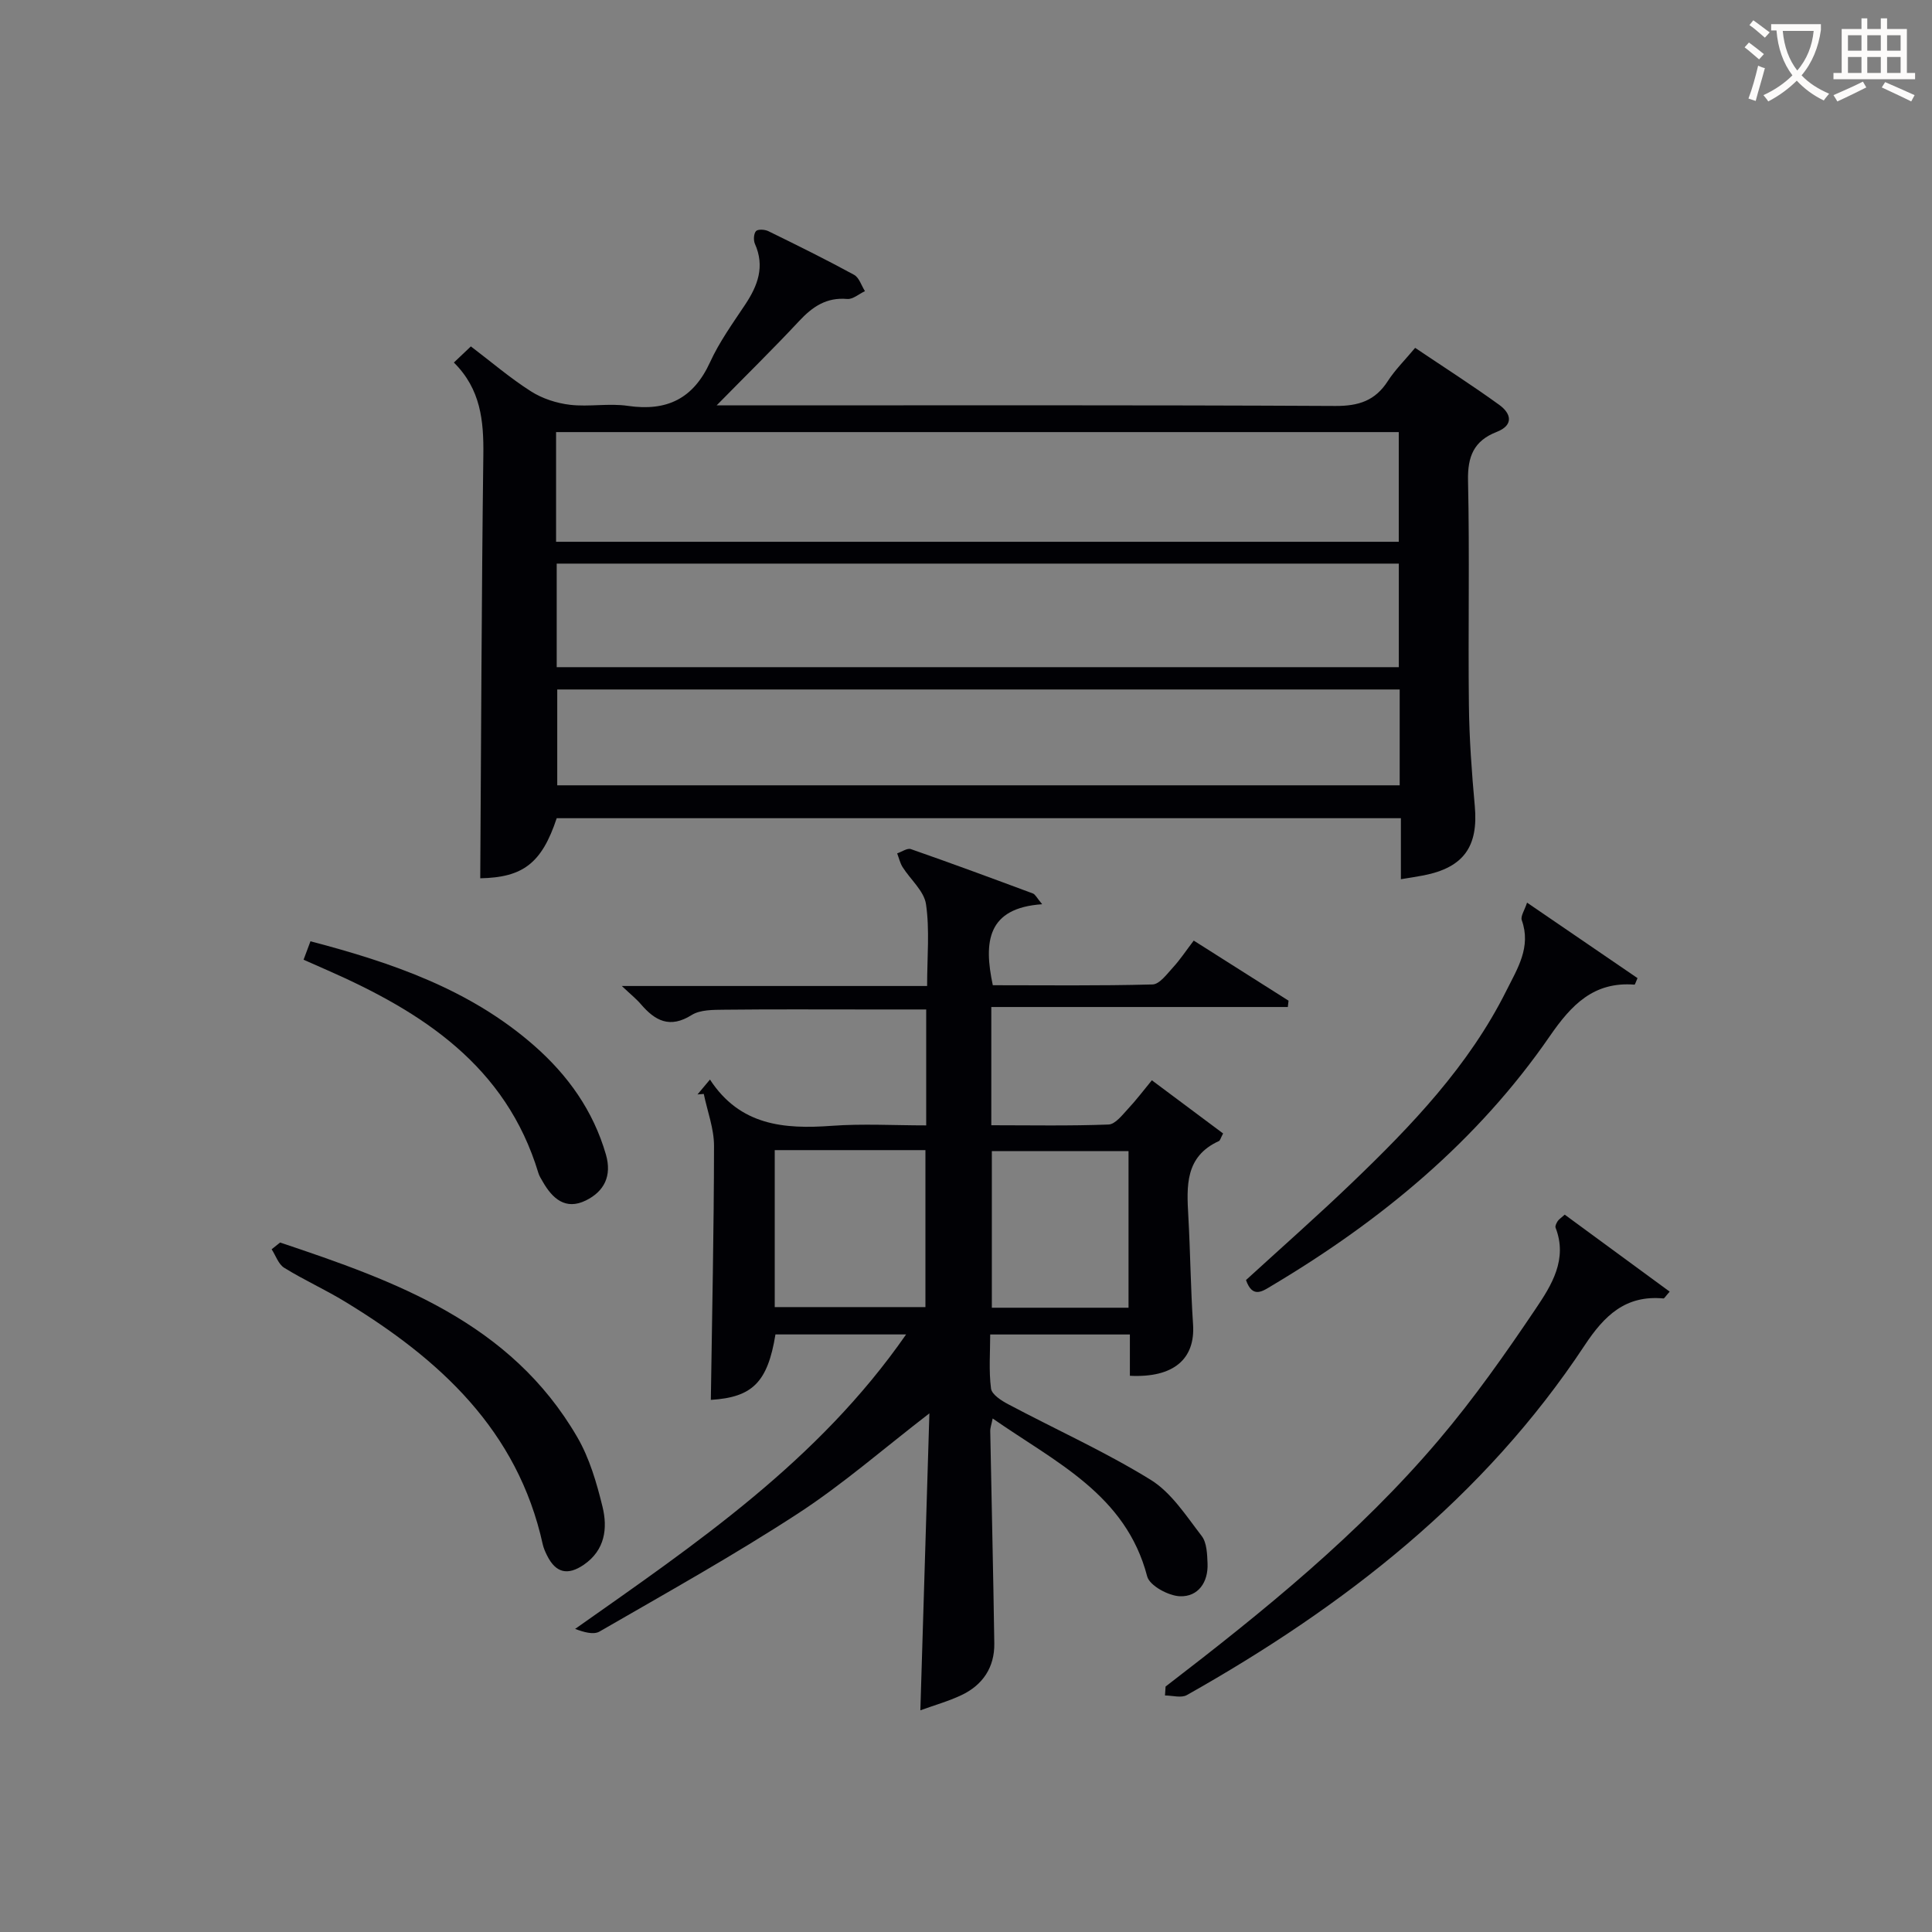 <svg enable-background="new 0 0 400 400" viewBox="0 0 400 400" xmlns="http://www.w3.org/2000/svg"><rect x="0" y="0" width="400" height="400" fill="#808080" stroke="none"/><g fill="#010105"><path d="m115.26 169.4c-3.1 9.36-7.01 12.27-15.83 12.44.19-29.2.27-58.42.64-87.64.09-7.06-.53-13.63-6.1-19.14 1.25-1.18 2.26-2.14 3.52-3.34 4.23 3.21 8.14 6.57 12.45 9.31 2.35 1.5 5.3 2.45 8.08 2.78 3.94.46 8.05-.36 11.97.22 8.08 1.18 13.56-1.48 17.02-9.04 1.92-4.2 4.68-8.03 7.26-11.91 2.62-3.94 4.12-7.9 2.03-12.59-.33-.75-.26-2.11.22-2.64.4-.44 1.83-.35 2.56.01 5.97 2.92 11.92 5.86 17.75 9.04 1.05.57 1.51 2.22 2.25 3.38-1.23.57-2.5 1.72-3.67 1.62-4.3-.38-7.19 1.6-9.96 4.57-5.29 5.67-10.83 11.1-17.08 17.46h6.18c40.65 0 81.3-.09 121.94.12 4.81.02 8.23-1.09 10.84-5.15 1.51-2.34 3.54-4.34 5.66-6.88 5.96 4.01 11.8 7.74 17.41 11.8 2.47 1.78 3.07 4.2-.54 5.61-4.72 1.84-6.03 5.08-5.92 10.08.34 15.49 0 30.98.18 46.48.08 6.97.59 13.95 1.22 20.89.76 8.39-2.3 12.73-10.6 14.36-1.43.28-2.88.49-4.7.79 0-4.3 0-8.26 0-12.63-58.37 0-116.41 0-174.78 0zm-.13-57.23h174.47c0-7.85 0-15.27 0-22.71-58.34 0-116.36 0-174.47 0zm.13 25.96h174.35c0-7.39 0-14.3 0-21.44-58.25 0-116.17 0-174.35 0zm174.53 4.62c-58.49 0-116.49 0-174.42 0v19.84h174.42c0-6.71 0-13.02 0-19.84z"/><path d="m147.17 289.83c.26-17.75.64-35.18.66-52.6 0-3.58-1.38-7.16-2.12-10.74-.43.03-.87.06-1.3.1.7-.84 1.41-1.68 2.58-3.08 6.21 9.53 15.33 10.3 25.2 9.58 6.42-.47 12.9-.09 19.57-.09 0-8.1 0-15.7 0-24-4.11 0-8.21 0-12.3 0-9.83 0-19.66-.06-29.49.05-2.29.03-4.98-.02-6.77 1.1-4.52 2.84-7.56 1.2-10.52-2.25-.96-1.12-2.14-2.05-3.94-3.76h63.21c0-6.06.55-11.59-.23-16.93-.4-2.74-3.22-5.1-4.85-7.69-.53-.85-.76-1.89-1.12-2.84.96-.32 2.09-1.14 2.84-.88 8.46 2.95 16.86 6.06 25.25 9.18.51.19.82.91 1.93 2.23-11.4.78-12.13 7.79-10.22 16.77 10.86 0 21.97.14 33.07-.16 1.46-.04 3-2.18 4.27-3.56 1.45-1.58 2.64-3.4 4.26-5.52 6.63 4.2 13.13 8.32 19.63 12.44-.05.44-.1.87-.15 1.31-20.39 0-40.78 0-61.39 0v24.48c8.09 0 16.19.16 24.27-.15 1.4-.05 2.85-1.97 4.04-3.25 1.69-1.8 3.18-3.79 4.93-5.91 5.12 3.82 9.99 7.46 14.75 11.01-.54 1.02-.62 1.46-.86 1.57-7.04 3.2-6.69 9.32-6.34 15.56.42 7.47.48 14.95.98 22.41.48 7.16-4.03 11.09-13.08 10.63 0-2.74 0-5.51 0-8.55-9.69 0-18.95 0-28.92 0 0 3.7-.31 7.5.17 11.19.16 1.24 2.16 2.52 3.59 3.27 9.82 5.21 20.01 9.8 29.45 15.62 4.3 2.65 7.36 7.47 10.57 11.63 1.08 1.4 1.14 3.77 1.22 5.71.16 3.89-1.95 6.9-5.69 6.78-2.4-.08-6.31-2.2-6.81-4.12-4.42-16.95-18.93-23.59-31.99-32.69-.24 1.22-.52 1.94-.5 2.64.27 14.64.63 29.29.84 43.93.07 4.95-2.39 8.63-6.83 10.72-2.67 1.26-5.55 2.07-8.48 3.13.63-20.68 1.25-41.01 1.87-61.48-9.41 7.24-17.87 14.65-27.2 20.73-13.34 8.69-27.29 16.47-41.09 24.44-1.27.74-3.34.1-5.06-.54 25.17-17.74 50.33-34.77 68.53-60.97-9.64 0-18.36 0-27.05 0-1.62 9.95-4.8 13.02-13.38 13.55zm13.23-51.71v32.5h31.2c0-11.08 0-21.77 0-32.5-10.52 0-20.64 0-31.2 0zm73.25 32.63c0-10.93 0-21.61 0-32.42-9.64 0-18.99 0-28.3 0v32.42z"/><path d="m241.32 349.18c20.21-15.52 40.02-31.54 56.56-51.05 7.28-8.58 13.81-17.86 20.1-27.21 3.26-4.84 6.62-10.2 4.09-16.73-.14-.35.17-.96.42-1.35s.69-.66 1.47-1.36c7.19 5.28 14.42 10.58 21.73 15.94-.88.98-1.11 1.43-1.29 1.41-7.83-.73-12.23 3.52-16.33 9.73-20.85 31.55-49.81 54.06-82.35 72.39-1.16.65-3 .08-4.52.08.04-.61.08-1.23.12-1.85z"/><path d="m316.16 186.88c8.21 5.61 15.58 10.65 22.87 15.63-.37.81-.51 1.35-.62 1.35-8.42-.66-13.04 4.14-17.53 10.65-14.97 21.72-34.89 38.16-57.42 51.59-1.99 1.19-4.11 2.86-5.49-1.08 7.26-6.64 14.73-13.22 21.9-20.1 12.39-11.88 24.24-24.25 32.02-39.83 2.26-4.53 5.18-9.01 3.17-14.59-.27-.83.6-2.05 1.1-3.62z"/><path d="m57.99 257.25c24 8.03 47.75 16.57 61.53 40.3 2.53 4.35 4.01 9.45 5.22 14.39 1.1 4.48.52 9-3.85 12.01-3.36 2.31-5.83 1.71-7.62-1.89-.37-.74-.72-1.52-.9-2.32-5.2-23.63-21.37-38.35-40.94-50.25-4.1-2.5-8.51-4.48-12.59-7.01-1.2-.74-1.75-2.53-2.6-3.83.59-.46 1.17-.93 1.75-1.4z"/><path d="m62.85 198.7c.58-1.54.97-2.59 1.43-3.82 16.95 4.45 33.04 9.98 46.28 21.58 7.01 6.14 12.26 13.49 14.89 22.58 1.27 4.41-.34 7.63-4.17 9.51-4.19 2.05-6.91-.39-8.91-3.9-.33-.58-.71-1.15-.9-1.78-6.7-22.2-24.02-33.35-43.72-42.01-1.5-.67-3-1.33-4.9-2.16z"/></g><path d="m362.1 8.8c1.1.8 2.1 1.6 3.1 2.4l-1 1.1c-1.3-1.1-2.3-2-3-2.5zm1.9 4.8c.5.2.9.4 1.4.5-.6 2.3-1.3 4.5-1.9 6.8l-1.5-.5c.8-2.1 1.4-4.3 2-6.8zm-1-9.4c1.3.9 2.4 1.8 3.4 2.5l-1 1.1c-1.4-1.2-2.4-2.1-3.2-2.6zm3.7 2.2v-1.4h10.3v1.2c-.5 3.6-1.8 6.8-4 9.4 1.5 1.6 3.4 2.8 5.7 3.8-.3.4-.7.8-1.1 1.4-2.3-1.1-4.1-2.5-5.6-4.1-1.6 1.6-3.6 3.1-5.9 4.3-.3-.5-.7-.9-1-1.3 2.4-1.1 4.4-2.5 6-4.1-1.9-2.5-3-5.6-3.3-9.3h-1.1zm8.8 0h-6.4c.3 3.3 1.3 6 3 8.2 2-2.3 3.1-5.1 3.4-8.2z" fill="#fcfbfa"/><path d="m385.3 3.8h1.3v2.2h2.8v-2.2h1.3v2.2h4.1v9.1h1.7v1.3h-16.9v-1.3h1.7v-9.1h4.1v-2.2zm.4 13.1.7 1.2c-1.8.9-3.8 1.9-6 2.9-.2-.4-.5-.8-.8-1.3 2.3-1 4.3-1.9 6.1-2.8zm-3.1-6.4h2.8v-3.2h-2.8zm0 4.6h2.8v-3.3h-2.8zm4-4.6h2.8v-3.2h-2.8zm0 4.6h2.8v-3.3h-2.8zm3.7 1.9c2.1.9 4.1 1.8 6.1 2.7l-.7 1.3c-2.2-1.1-4.2-2-6.1-2.9zm3.2-9.7h-2.8v3.2h2.8zm-2.8 7.8h2.8v-3.3h-2.8z" fill="#fcfbfa"/></svg>
